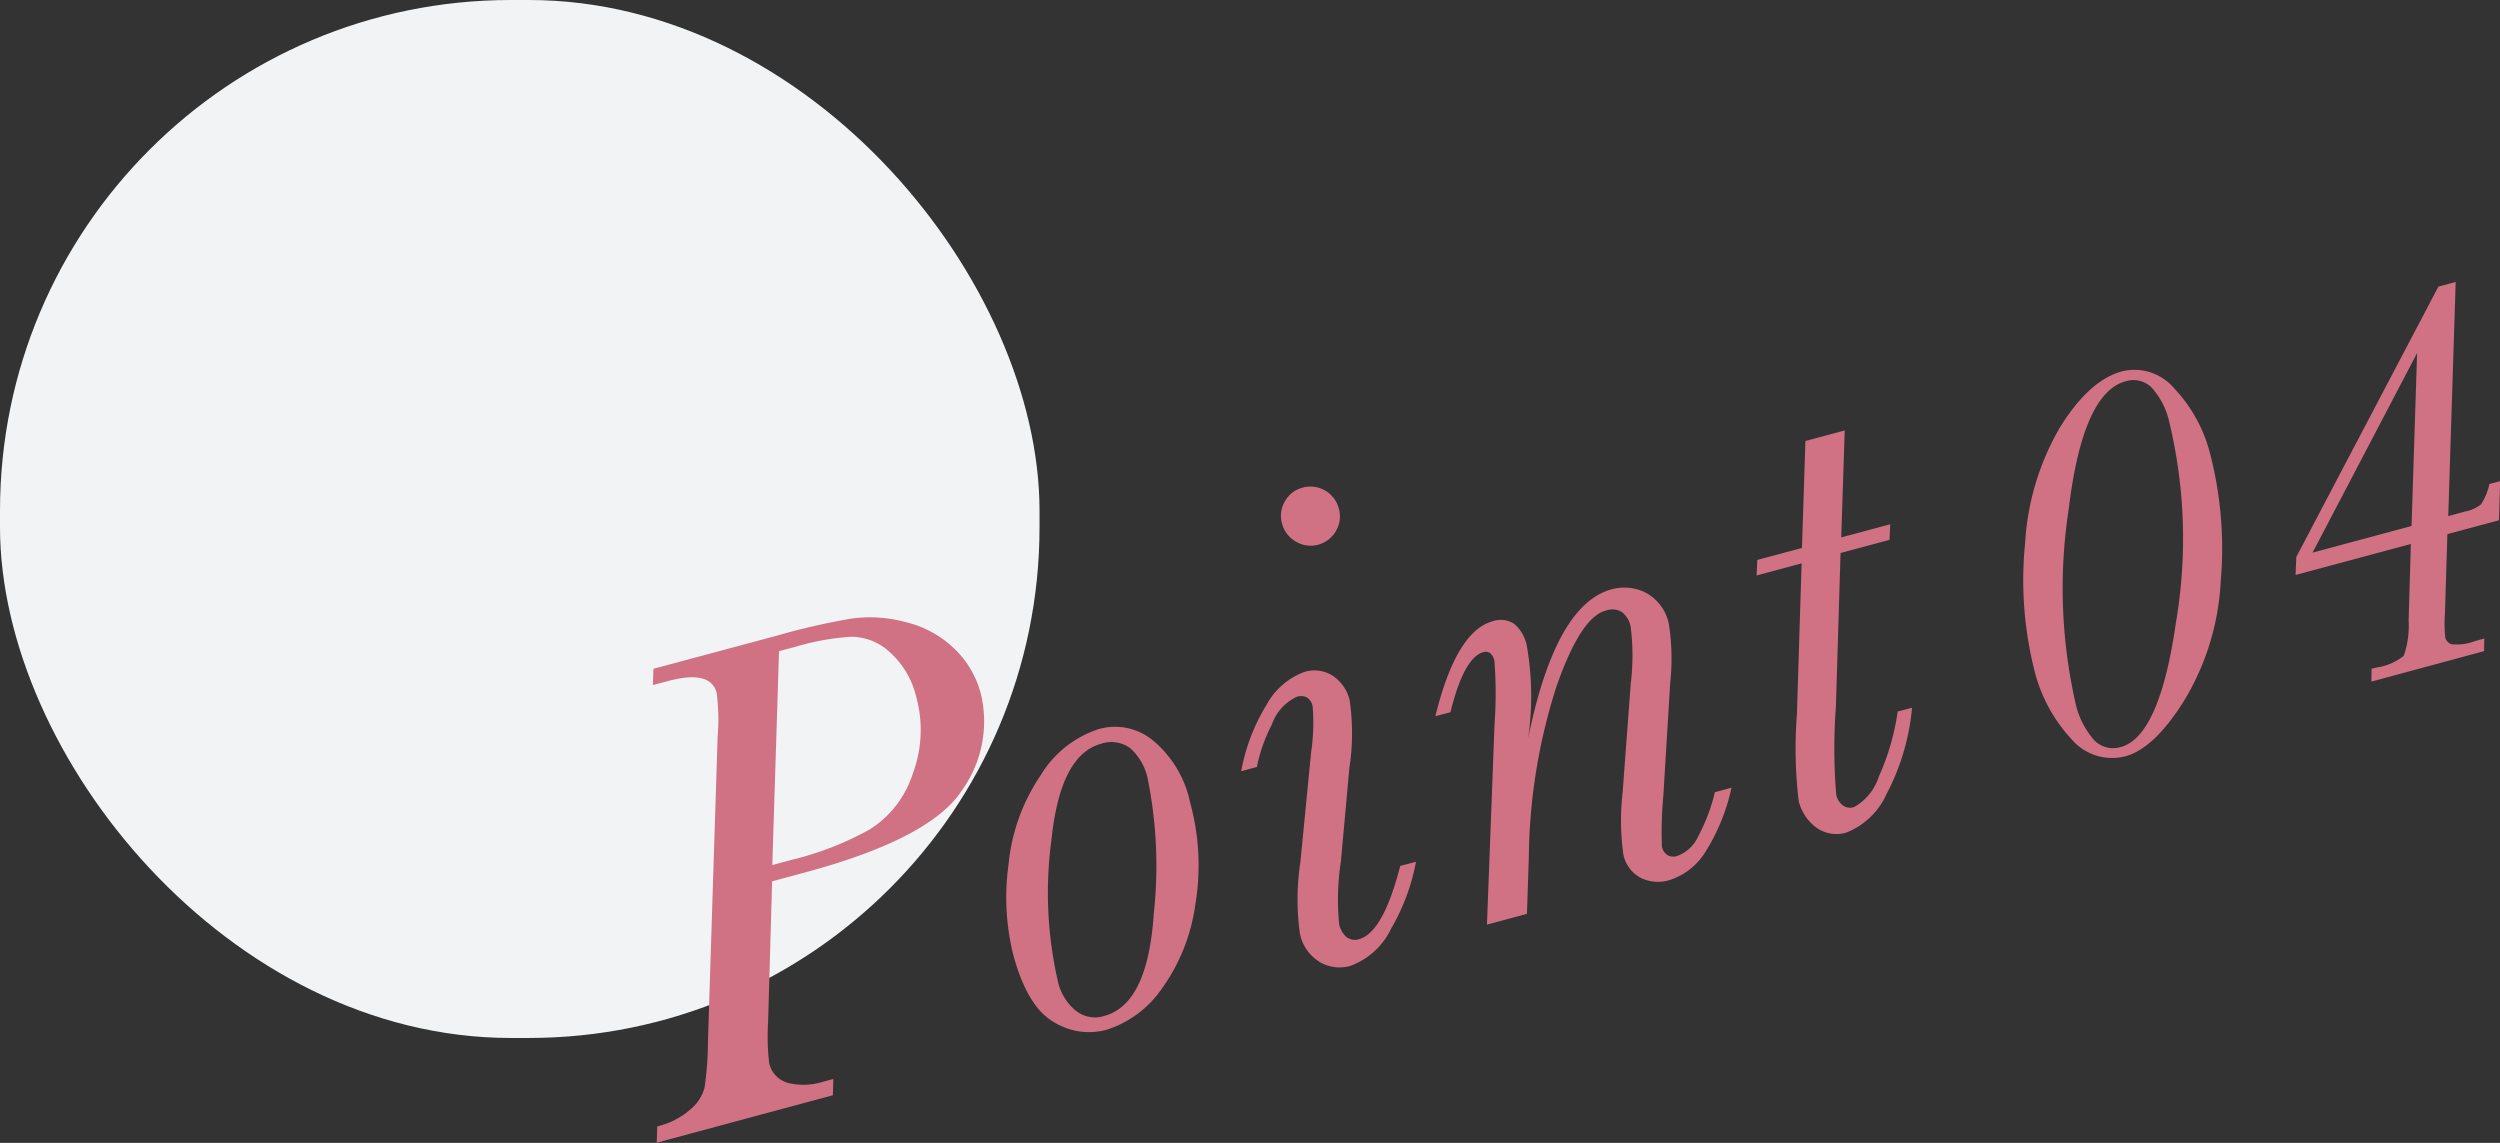 <svg id="prod_txt_point04_has_circle.svg" xmlns="http://www.w3.org/2000/svg" width="144.44" height="66.03" viewBox="0 0 144.44 66.03">
  <rect x="0" y="0" width="144.44" height="66.03" fill="#333333" stroke="none"/>
  <defs>
    <style>
      .cls-1 {
        fill: #f1f3f4;
      }

      .cls-2 {
        fill: #d07184;
        fill-rule: evenodd;
      }
    </style>
  </defs>
  <rect id="base" class="cls-1" width="60.06" height="59.97" rx="29.515" ry="29.515"/>
  <path id="Point04_" data-name="Point04 " class="cls-2" d="M1004.46,2489.42q7.38-1.98,9.16-4.82a6.823,6.823,0,0,0,1.04-5.55,5.531,5.531,0,0,0-1.53-2.58,6.062,6.062,0,0,0-2.82-1.53,7.821,7.821,0,0,0-3.12-.2,39.674,39.674,0,0,0-4.32.99l-7.117,1.91-0.031.94,0.869-.23c1.636-.44,2.575-0.22,2.815.68a11.9,11.9,0,0,1,.056,2.53l-0.559,17.6a18.375,18.375,0,0,1-.2,2.69,2.472,2.472,0,0,1-.84,1.27,4.511,4.511,0,0,1-1.889.96l-0.031.94,10.176-2.74,0.03-.94-0.6.16a3.762,3.762,0,0,1-2.01.07,1.533,1.533,0,0,1-1.1-1.15,13.6,13.6,0,0,1-.06-2.39l0.23-8.11Zm-1.45-12.8,0.91-.24a14.34,14.34,0,0,1,3.25-.59,3.3,3.3,0,0,1,2.22.87,5.06,5.06,0,0,1,1.55,2.62,7.186,7.186,0,0,1-.21,4.44,5.933,5.933,0,0,1-2.48,3.2,17.884,17.884,0,0,1-4.52,1.76l-1.11.3Zm15.84,21.41a3.873,3.873,0,0,0,3.07.47,6.138,6.138,0,0,0,3.2-2.37,10.832,10.832,0,0,0,1.94-4.86,13.735,13.735,0,0,0-.3-5.91,6.366,6.366,0,0,0-2.12-3.56,3.447,3.447,0,0,0-3.15-.68,6.16,6.16,0,0,0-3.37,2.68,11.022,11.022,0,0,0-1.85,5.14,13.812,13.812,0,0,0,.27,5.22C1017.08,2496.15,1017.84,2497.43,1018.85,2498.03Zm-0.1-10.52c0.34-3.27,1.29-5.11,2.87-5.54a1.84,1.84,0,0,1,1.67.25,3.257,3.257,0,0,1,1.03,1.82,25.5,25.5,0,0,1,.34,7.75c-0.23,3.49-1.18,5.46-2.87,5.91a1.768,1.768,0,0,1-1.65-.32,3.041,3.041,0,0,1-1-1.6A22.943,22.943,0,0,1,1018.75,2487.51Zm14.1-17.23a1.678,1.678,0,0,0,2.34-.61,1.652,1.652,0,0,0,.16-1.3,1.7,1.7,0,0,0-2.08-1.2,1.644,1.644,0,0,0-1.03.79,1.626,1.626,0,0,0-.17,1.29A1.682,1.682,0,0,0,1032.85,2470.28Zm3.67,22.98a0.785,0.785,0,0,1-.71-0.11,1.346,1.346,0,0,1-.44-0.76,14.667,14.667,0,0,1,.1-3.61l0.49-5.39a13.311,13.311,0,0,0,.02-3.92,2.336,2.336,0,0,0-1-1.44,1.956,1.956,0,0,0-1.61-.21,4.069,4.069,0,0,0-2.17,1.86,11.192,11.192,0,0,0-1.49,3.88l0.91-.25a8.986,8.986,0,0,1,.86-2.44,2.765,2.765,0,0,1,1.44-1.61,0.728,0.728,0,0,1,.59.04,0.768,0.768,0,0,1,.33.52,11.6,11.6,0,0,1-.09,2.65l-0.62,6.34a14.31,14.31,0,0,0-.03,4.11,2.5,2.5,0,0,0,1.18,1.68,2.261,2.261,0,0,0,1.72.21,4.2,4.2,0,0,0,2.37-2.15,12.05,12.05,0,0,0,1.44-3.87l-0.91.24q-0.99,3.855-2.38,4.23h0Zm19.58-5.91a2.118,2.118,0,0,1-1.19,1.1,0.7,0.7,0,0,1-.56-0.04,0.758,0.758,0,0,1-.33-0.49,22.436,22.436,0,0,1,.08-2.93l0.4-6.56a13,13,0,0,0-.08-3.38,2.651,2.651,0,0,0-1.32-1.8,2.748,2.748,0,0,0-1.99-.2q-3.24.87-4.82,8.6a16.827,16.827,0,0,0-.08-5.36,2.235,2.235,0,0,0-.73-1.25,1.423,1.423,0,0,0-1.23-.15q-2.115.57-3.32,5.49l0.87-.23c0.52-2.11,1.16-3.27,1.9-3.47a0.449,0.449,0,0,1,.4.06,0.82,0.82,0,0,1,.24.44,24.272,24.272,0,0,1,.01,3.63l-0.44,11.61,2.31-.62,0.11-3.27a33.259,33.259,0,0,1,1.6-9.88q1.395-3.99,2.84-4.37a1.1,1.1,0,0,1,.92.07,1.372,1.372,0,0,1,.52.85,12.966,12.966,0,0,1,.01,3.27l-0.47,6.3a14.146,14.146,0,0,0,.04,3.59,1.951,1.951,0,0,0,1.03,1.37,2.256,2.256,0,0,0,1.6.13,3.792,3.792,0,0,0,2.13-1.67,11.506,11.506,0,0,0,1.49-3.68l-0.96.26A10.752,10.752,0,0,1,1056.1,2487.35Zm8.28-17.3,0.2-6.18-2.27.61-0.2,6.18-2.58.69-0.04.9,2.6-.7-0.27,8.69a25.857,25.857,0,0,0,.1,5.03,2.7,2.7,0,0,0,1.04,1.56,1.992,1.992,0,0,0,1.72.27,4.253,4.253,0,0,0,2.31-2.21,13.218,13.218,0,0,0,1.48-5l-0.83.22a13.909,13.909,0,0,1-1.09,3.76,3.088,3.088,0,0,1-1.43,1.76,0.728,0.728,0,0,1-.64-0.09,1.042,1.042,0,0,1-.39-0.63,31.986,31.986,0,0,1-.02-5.05l0.27-8.91,2.83-.76,0.04-.9Zm13.28,11.63a3.078,3.078,0,0,0,3.12,1.02c1.14-.3,2.31-1.42,3.49-3.35a14.782,14.782,0,0,0,2.04-6.84,21.761,21.761,0,0,0-.58-7.14,8.59,8.59,0,0,0-2.11-3.93,3.008,3.008,0,0,0-3-.99c-1.28.34-2.47,1.42-3.59,3.22a15,15,0,0,0-2.03,6.74,21.328,21.328,0,0,0,.52,7.24A8.961,8.961,0,0,0,1077.66,2481.68Zm-0.14-13.25q0.81-6.735,3.29-7.4a1.488,1.488,0,0,1,1.51.37,4.43,4.43,0,0,1,1.03,2.06,28.81,28.81,0,0,1,.37,11.49q-0.945,6.6-3.19,7.21a1.522,1.522,0,0,1-1.55-.41,4.841,4.841,0,0,1-1.08-2.19A30.082,30.082,0,0,1,1077.52,2468.43Zm19.64,6.44a5.219,5.219,0,0,1-.28,2.02,3.238,3.238,0,0,1-1.54.67l-0.32.08-0.01.74,6.51-1.76,0.01-.73-0.57.16a2.879,2.879,0,0,1-1.33.17,0.558,0.558,0,0,1-.35-0.37,7.688,7.688,0,0,1-.02-1.42l0.14-4.57,2.98-.8,0.07-2.26-0.62.16a3.639,3.639,0,0,1-.48,1.17,2.014,2.014,0,0,1-.92.42l-0.98.27,0.43-13.53-1,.27-8.21,15.62-0.04,1.04,6.66-1.79Zm-5.55-3.94,6.04-11.53-0.32,9.99Z" transform="translate(-958 -2439)"/>
</svg>
